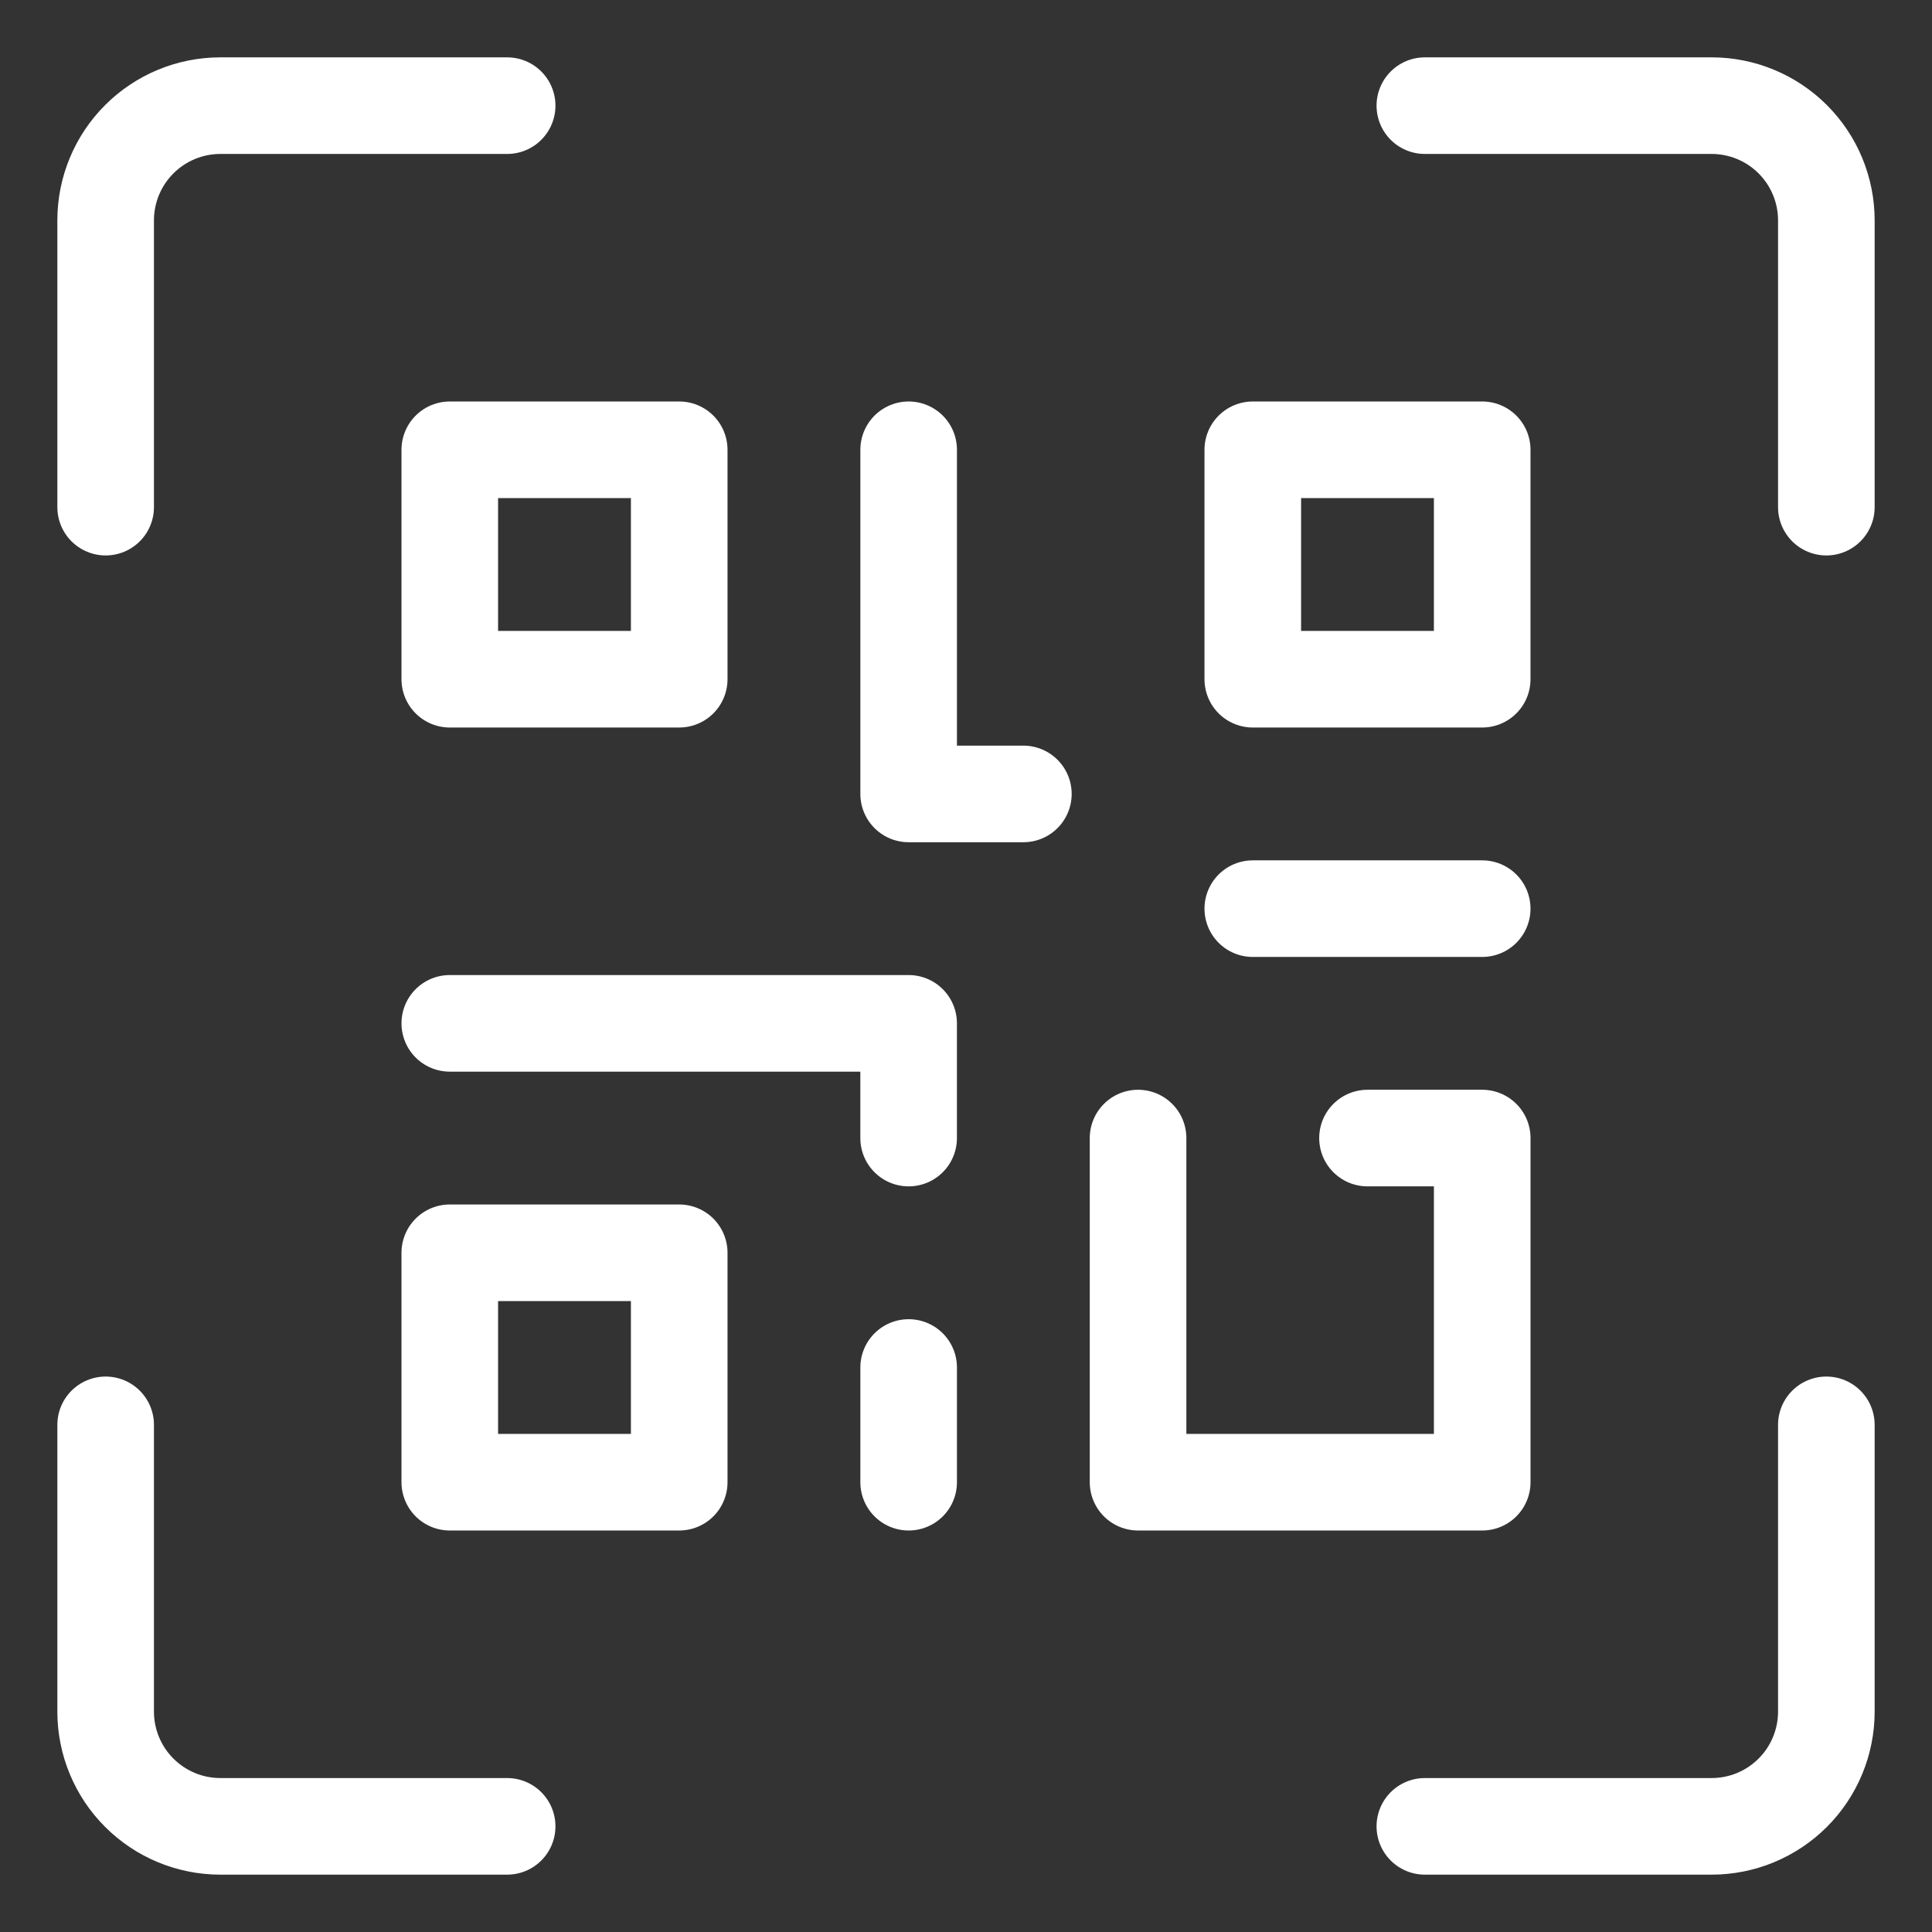 <?xml version="1.0" encoding="UTF-8"?> <svg xmlns="http://www.w3.org/2000/svg" width="98" height="98" viewBox="0 0 98 98" fill="none"><rect x="0" y="0" width="98" height="98" fill="#333333" stroke="none"/><path d="M22.815 22.815H34.453V34.453H22.815V22.815Z" stroke="white" stroke-width="4.9" stroke-linecap="round" stroke-linejoin="round"></path><path d="M22.815 63.547H34.453V75.184H22.815V63.547Z" stroke="white" stroke-width="4.9" stroke-linecap="round" stroke-linejoin="round"></path><path d="M63.547 22.815H75.184V34.453H63.547V22.815Z" stroke="white" stroke-width="4.9" stroke-linecap="round" stroke-linejoin="round"></path><path d="M22.815 51.909H46.09V57.728" stroke="white" stroke-width="4.9" stroke-linecap="round" stroke-linejoin="round"></path><path d="M57.728 57.728V75.184H75.185V57.728H69.366" stroke="white" stroke-width="4.9" stroke-linecap="round" stroke-linejoin="round"></path><path d="M46.091 69.366V75.184" stroke="white" stroke-width="4.9" stroke-linecap="round" stroke-linejoin="round"></path><path d="M46.091 22.815V40.272H51.91" stroke="white" stroke-width="4.9" stroke-linecap="round" stroke-linejoin="round"></path><path d="M63.547 46.091H75.184" stroke="white" stroke-width="4.9" stroke-linecap="round" stroke-linejoin="round"></path><path d="M5.359 25.725V11.178C5.359 9.635 5.972 8.155 7.064 7.064C8.155 5.972 9.635 5.359 11.178 5.359H25.725" stroke="white" stroke-width="4.9" stroke-linecap="round" stroke-linejoin="round"></path><path d="M72.275 5.359H86.822C87.586 5.359 88.343 5.51 89.049 5.802C89.755 6.095 90.396 6.523 90.937 7.064C91.477 7.604 91.906 8.245 92.198 8.951C92.49 9.657 92.641 10.414 92.641 11.178V25.725" stroke="white" stroke-width="4.9" stroke-linecap="round" stroke-linejoin="round"></path><path d="M92.641 72.275V86.822C92.641 87.586 92.49 88.343 92.198 89.049C91.906 89.754 91.477 90.396 90.937 90.936C90.396 91.477 89.755 91.905 89.049 92.198C88.343 92.49 87.586 92.641 86.822 92.641H72.275" stroke="white" stroke-width="4.9" stroke-linecap="round" stroke-linejoin="round"></path><path d="M25.725 92.641H11.178C9.635 92.641 8.155 92.028 7.064 90.936C5.972 89.845 5.359 88.365 5.359 86.822V72.275" stroke="white" stroke-width="4.9" stroke-linecap="round" stroke-linejoin="round"></path></svg> 